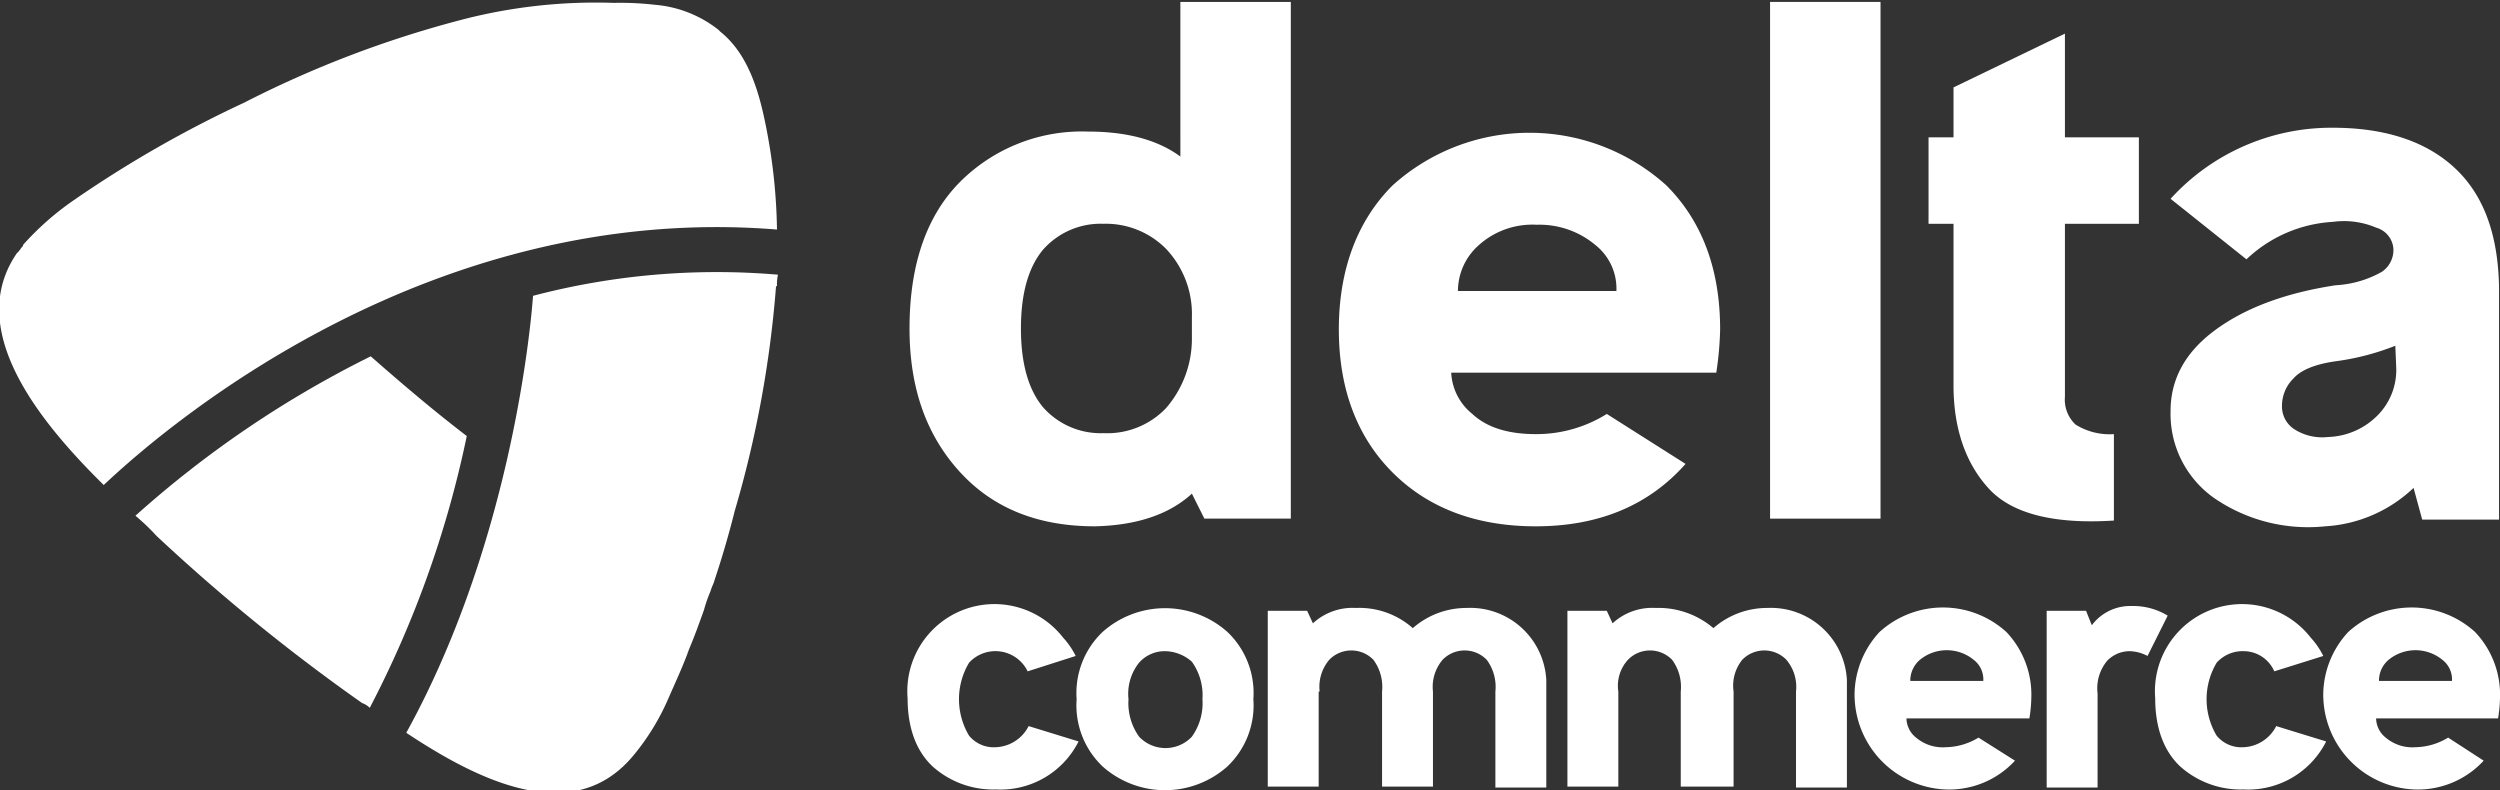 <svg id="Livello_1" data-name="Livello 1" xmlns="http://www.w3.org/2000/svg" viewBox="0 0 260.3 82.3"><rect x="0" y="0" width="260.3" height="82.3" fill="#333333" stroke="none"/><defs><style>.cls-1{fill:#fff;}</style></defs><path class="cls-1" d="M114,54.8c-5.8,0-10.5-1.8-14-5.6s-5.3-8.7-5.3-15c0-6.7,1.8-11.8,5.3-15.3a17.93,17.93,0,0,1,13.3-5.2c4.1,0,7.3.9,9.6,2.6V.2h11.5V54h-9l-1.3-2.6c-2.4,2.2-5.8,3.3-10.1,3.4m7.4-28.9a8.82,8.82,0,0,0-6.5-2.6,8,8,0,0,0-6.3,2.7c-1.5,1.8-2.3,4.5-2.3,8.2s.8,6.4,2.3,8.2a8,8,0,0,0,6.3,2.7,8.45,8.45,0,0,0,6.5-2.6,11,11,0,0,0,2.7-7.1V33a9.88,9.88,0,0,0-2.7-7.1"/><path class="cls-1" d="M175.5,48.3c-3.8,4.3-9,6.5-15.6,6.5-6.2,0-11.2-1.9-14.9-5.6s-5.6-8.7-5.6-14.9,1.9-11.3,5.6-15a21.28,21.28,0,0,1,28.5,0c3.7,3.7,5.6,8.7,5.6,15a34.19,34.19,0,0,1-.4,4.5H151.1a5.87,5.87,0,0,0,2.2,4.3q2.25,2.1,6.6,2.1a13.82,13.82,0,0,0,7.4-2.1Zm-7.2-18a5.79,5.79,0,0,0-2.2-4.8,9.07,9.07,0,0,0-6.1-2.1,8.35,8.35,0,0,0-6,2.1,6.39,6.39,0,0,0-2.2,4.8Z"/><rect class="cls-1" x="184.3" y="0.2" width="11.5" height="53.8"/><path class="cls-1" d="M215,14.3h7.7v9H215v18a3.56,3.56,0,0,0,1.1,2.9,6.66,6.66,0,0,0,4,1v9c-6.2.4-10.6-.7-13-3.3s-3.7-6.2-3.7-10.8V23.3h-2.6v-9h2.6V9.1L215,3.5Z"/><path class="cls-1" d="M251.3,50.8a14.56,14.56,0,0,1-9.2,4,17.28,17.28,0,0,1-11.5-2.9,10.71,10.71,0,0,1-4.6-9.1c0-3.3,1.5-6.1,4.6-8.4s7.3-3.9,12.6-4.7a10.94,10.94,0,0,0,4.8-1.4,2.73,2.73,0,0,0,1.2-2.4,2.47,2.47,0,0,0-1.8-2.2,8.54,8.54,0,0,0-4.5-.6,14.23,14.23,0,0,0-9,3.9L226,20.7a22.64,22.64,0,0,1,16.9-7.4c5.4,0,9.7,1.4,12.7,4.2s4.5,6.9,4.6,12.4V54.1h-8ZM249.4,36a26.14,26.14,0,0,1-6.1,1.6q-3.3.45-4.5,1.8a4,4,0,0,0-1.2,2.9,2.81,2.81,0,0,0,1.3,2.4,5.37,5.37,0,0,0,3.5.8,7.57,7.57,0,0,0,5-2.1,6.72,6.72,0,0,0,2.1-5Z"/><path class="cls-1" d="M107,69.9a3.73,3.73,0,0,0-6.1-.9,7.4,7.4,0,0,0,0,7.6,3.33,3.33,0,0,0,2.8,1.2,4,4,0,0,0,3.4-2.2l5.2,1.6a9.1,9.1,0,0,1-8.6,5,9.46,9.46,0,0,1-6.6-2.4c-1.7-1.6-2.6-4-2.6-7.1a9.07,9.07,0,0,1,16.2-6.3,8,8,0,0,1,1.3,1.9Z"/><path class="cls-1" d="M127.8,65.8a8.77,8.77,0,0,1,2.7,7,8.77,8.77,0,0,1-2.7,7,9.77,9.77,0,0,1-13,0,8.77,8.77,0,0,1-2.7-7,8.77,8.77,0,0,1,2.7-7,9.77,9.77,0,0,1,13,0m-6.5,2a3.57,3.57,0,0,0-2.7,1.2,5.19,5.19,0,0,0-1.1,3.8,6,6,0,0,0,1.1,3.9,3.78,3.78,0,0,0,5.3.2l.2-.2a6,6,0,0,0,1.1-3.9,6,6,0,0,0-1.1-3.9,4.3,4.3,0,0,0-2.8-1.1"/><path class="cls-1" d="M137.3,72v9.9H132V63.6h4.1l.6,1.3a6.1,6.1,0,0,1,4.5-1.6,8.4,8.4,0,0,1,5.9,2.1,8.49,8.49,0,0,1,5.6-2.1,7.93,7.93,0,0,1,8.3,7.5V82h-5.3V72a4.74,4.74,0,0,0-.9-3.3,3.2,3.2,0,0,0-4.6,0,4.36,4.36,0,0,0-1,3.3v9.9h-5.3V72a4.74,4.74,0,0,0-.9-3.3,3.2,3.2,0,0,0-4.6,0,4.36,4.36,0,0,0-1,3.3"/><path class="cls-1" d="M168.5,72v9.9h-5.3V63.6h4.1l.6,1.3a6.1,6.1,0,0,1,4.5-1.6,8.82,8.82,0,0,1,6,2.1,8.49,8.49,0,0,1,5.6-2.1,7.93,7.93,0,0,1,8.3,7.5V82H187V72a4.36,4.36,0,0,0-1-3.3,3.2,3.2,0,0,0-4.6,0,4.29,4.29,0,0,0-.9,3.3v9.9H175V72a4.74,4.74,0,0,0-.9-3.3,3.2,3.2,0,0,0-4.6,0,4,4,0,0,0-1,3.3"/><path class="cls-1" d="M209.8,79.2a9.31,9.31,0,0,1-7.2,3,9.89,9.89,0,0,1-9.5-10.1,9.67,9.67,0,0,1,2.6-6.3,9.82,9.82,0,0,1,13.2,0,9.48,9.48,0,0,1,2.6,6.9,14.92,14.92,0,0,1-.2,2.1H198.5a2.61,2.61,0,0,0,1,2,4.3,4.3,0,0,0,3.1,1,6.74,6.74,0,0,0,3.4-1Zm-3.3-8.3a2.57,2.57,0,0,0-1-2.2,4.42,4.42,0,0,0-5.6,0,2.84,2.84,0,0,0-1,2.2Z"/><path class="cls-1" d="M218.4,72.2V82h-5.3V63.6h4.1l.6,1.5a5,5,0,0,1,4.2-2,6.86,6.86,0,0,1,3.7,1l-2.1,4.2a4.14,4.14,0,0,0-1.9-.5,3.26,3.26,0,0,0-2.3,1,4.47,4.47,0,0,0-1,3.4"/><path class="cls-1" d="M236.8,69.9a3.49,3.49,0,0,0-3.2-2.1,3.63,3.63,0,0,0-2.8,1.2,7.4,7.4,0,0,0,0,7.6,3.33,3.33,0,0,0,2.8,1.2,4,4,0,0,0,3.4-2.2l5.2,1.6a9.1,9.1,0,0,1-8.6,5,9.46,9.46,0,0,1-6.6-2.4c-1.7-1.6-2.6-4-2.6-7.1a9.07,9.07,0,0,1,16.2-6.3,8,8,0,0,1,1.3,1.9Z"/><path class="cls-1" d="M258.6,79.2a9.31,9.31,0,0,1-7.2,3,9.89,9.89,0,0,1-9.5-10.1,9.67,9.67,0,0,1,2.6-6.3,9.82,9.82,0,0,1,13.2,0,9.48,9.48,0,0,1,2.6,6.9,14.92,14.92,0,0,1-.2,2.1H247.4a2.61,2.61,0,0,0,1,2,4.3,4.3,0,0,0,3.1,1,6.74,6.74,0,0,0,3.4-1Zm-3.3-8.3a2.57,2.57,0,0,0-1-2.2,4.42,4.42,0,0,0-5.6,0,2.84,2.84,0,0,0-1,2.2Z"/><path class="cls-1" d="M10.8,50.5C18,43.7,45.1,21,80.9,23.9a59.26,59.26,0,0,0-1.1-10.5C79.1,9.8,78,5.7,75,3.3l-.1-.1-.1-.1A12.3,12.3,0,0,0,68.2.5,31.68,31.68,0,0,0,63.9.3a55.4,55.4,0,0,0-16,1.8h0a111.19,111.19,0,0,0-22.5,8.6A120.54,120.54,0,0,0,7.6,20.9a29.42,29.42,0,0,0-5.2,4.6h0v.1c-.2.2-.3.4-.4.5s-.1.2-.2.2c-5.5,7.9,2.1,17.4,9,24.2"/><path class="cls-1" d="M55.5,30.8c-.3,4.1-2.5,26.1-13.2,45.5,7.4,4.9,17.4,10,23.7,2.3a24.44,24.44,0,0,0,3.6-5.9c.7-1.6,1.4-3.1,2-4.7,0-.1.1-.2.1-.3.6-1.4,1.1-2.8,1.6-4.2a15.87,15.87,0,0,1,.7-2c.1-.4.3-.7.4-1.1h0q1.2-3.6,2.1-7.2a113.7,113.7,0,0,0,4.3-23.4h.1a4.87,4.87,0,0,1,.1-1.2,75.27,75.27,0,0,0-25.5,2.2"/><path class="cls-1" d="M38.5,73.7A109,109,0,0,0,48.6,45.4c-3.4-2.6-6.7-5.4-10-8.3A109.41,109.41,0,0,0,14.1,53.7a22.33,22.33,0,0,1,2.2,2.1A198.25,198.25,0,0,0,37.7,73.2a2.18,2.18,0,0,1,.8.5"/></svg>